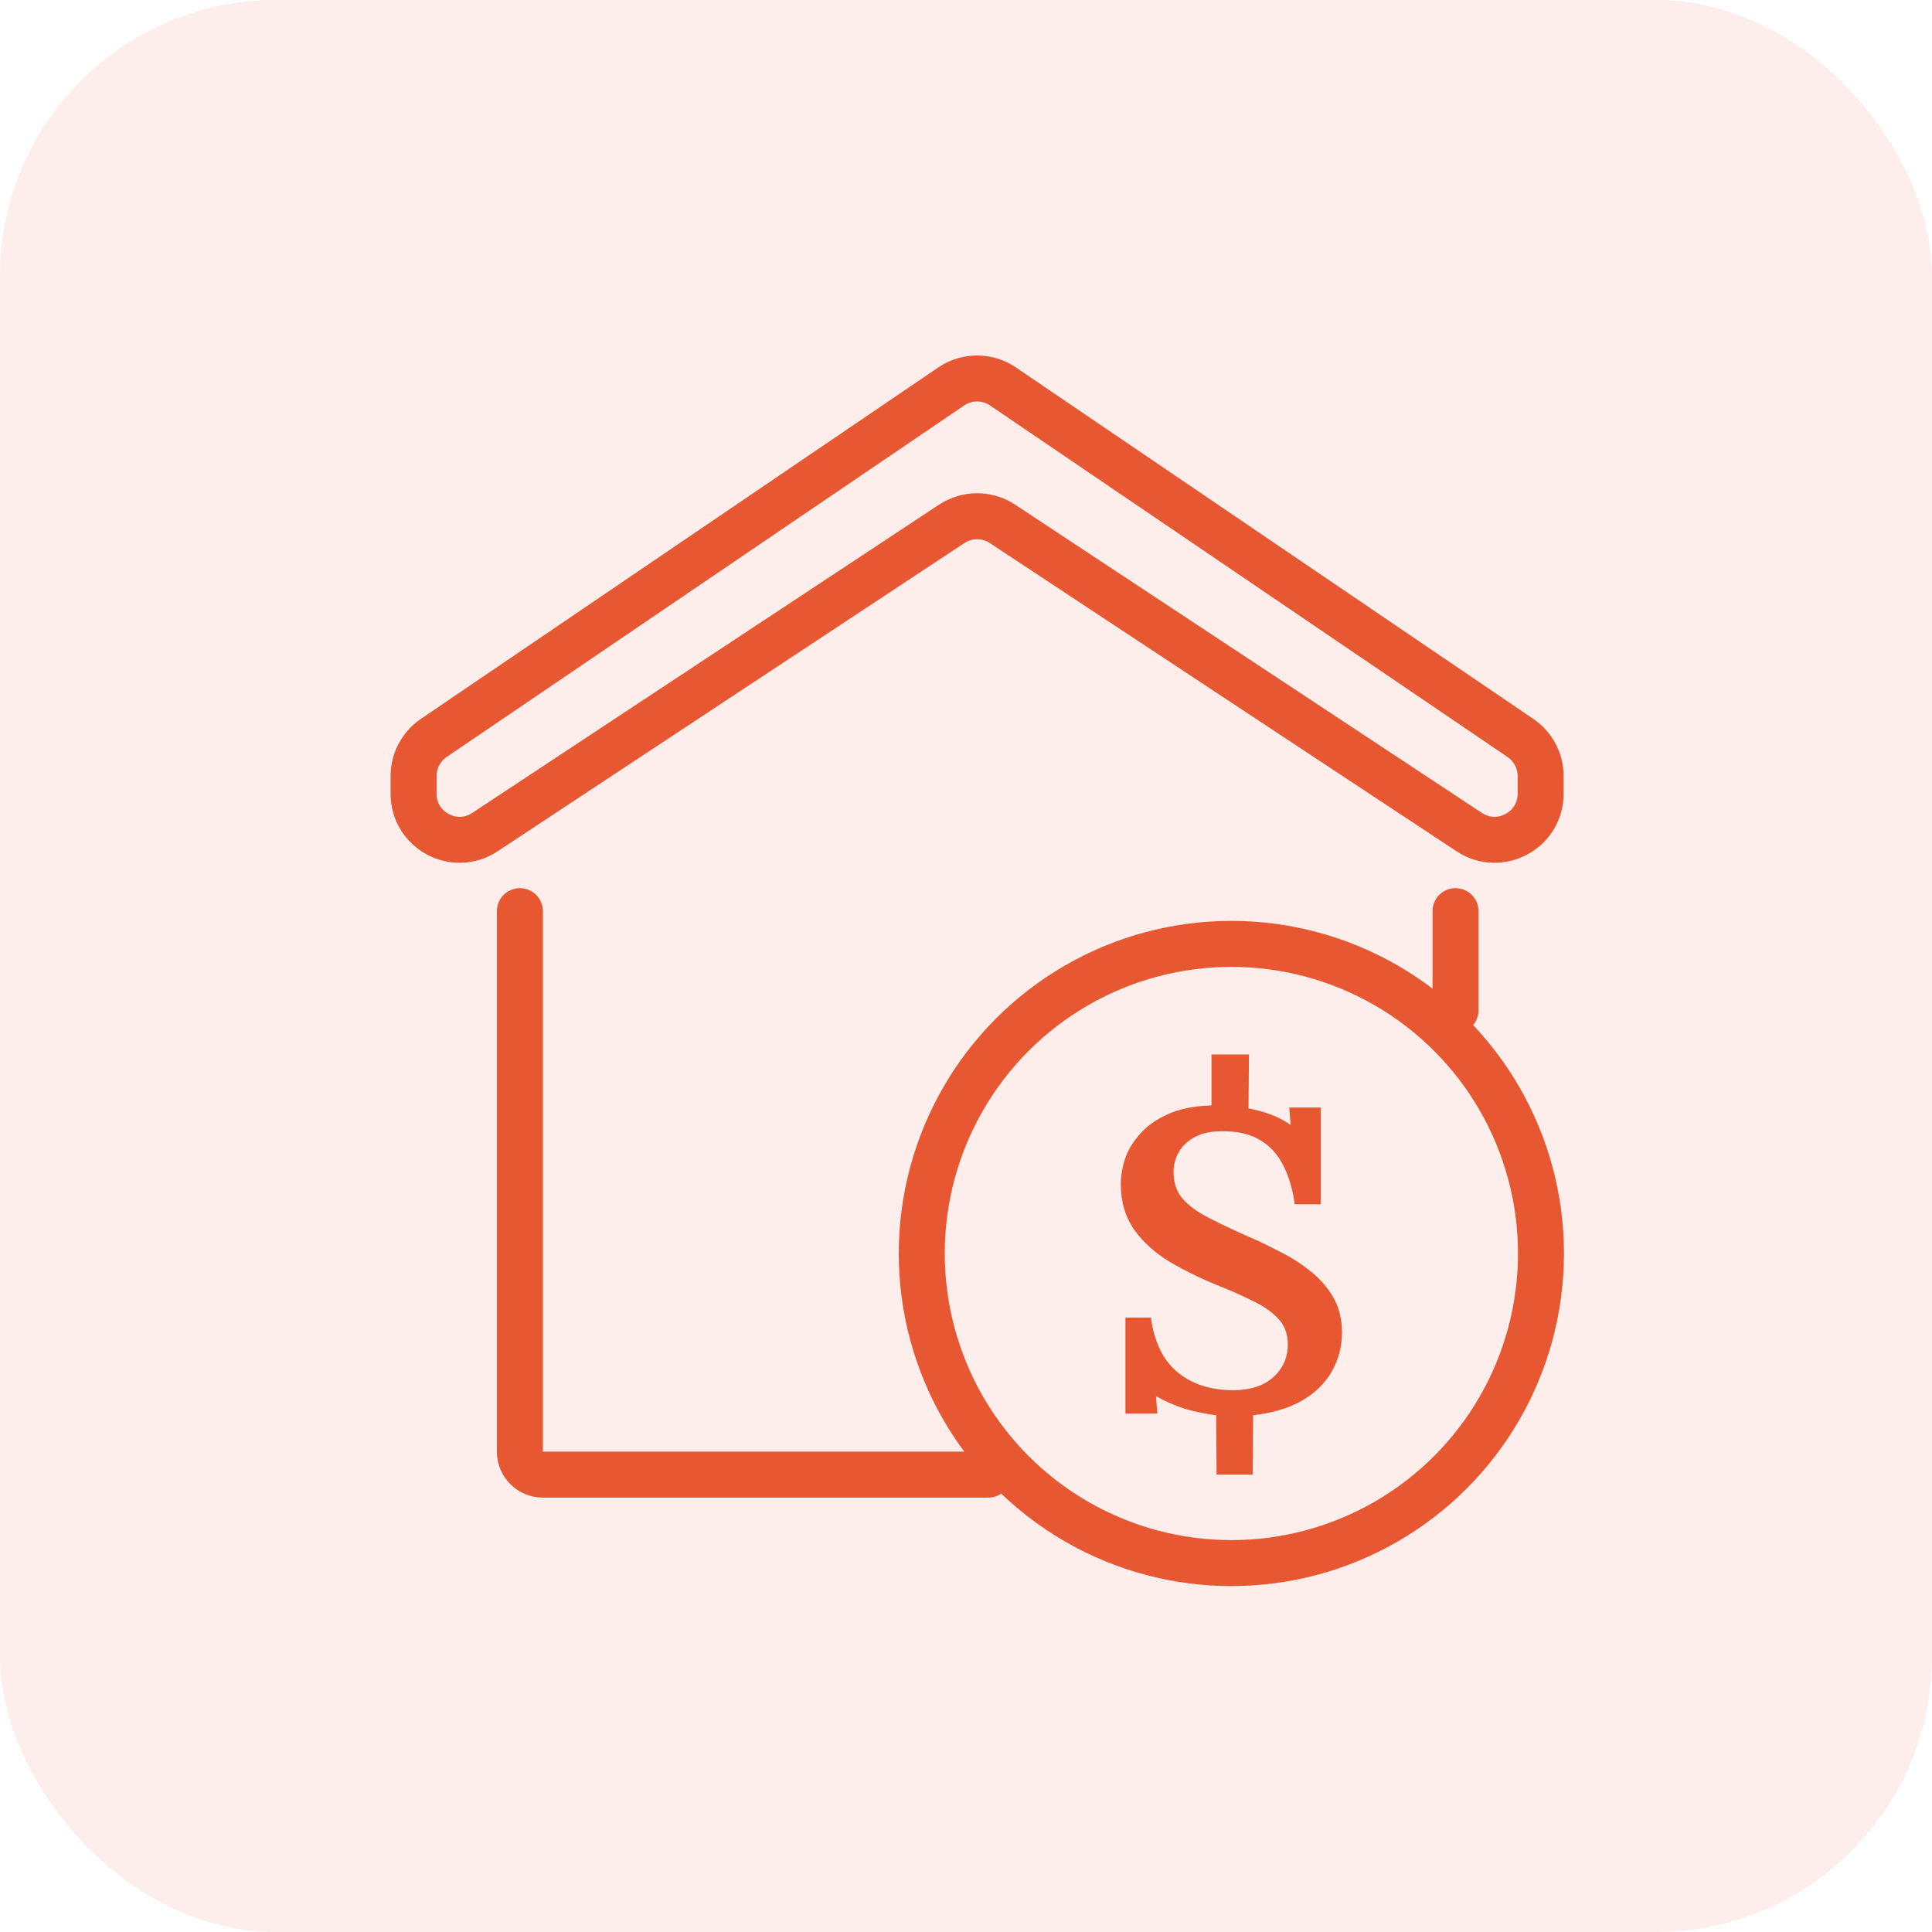 <svg width="56" height="56" viewBox="0 0 56 56" fill="none" xmlns="http://www.w3.org/2000/svg">
<rect width="56" height="56" rx="8" fill="#E75732" fill-opacity="0.1"/>
<path d="M11.988 22.493C11.988 22.052 12.207 21.639 12.572 21.39L27.573 11.201C28.025 10.894 28.619 10.894 29.071 11.201L44.071 21.39C44.437 21.639 44.656 22.052 44.656 22.493V23.007C44.656 24.069 43.474 24.705 42.587 24.119L29.057 15.184C28.611 14.89 28.033 14.89 27.587 15.184L14.056 24.119C13.17 24.705 11.988 24.069 11.988 23.007V22.493Z" stroke="#E75732" stroke-width="1.333"/>
<path d="M15.069 26.41V42.077C15.069 42.445 15.368 42.743 15.736 42.743H25.547H28.642M42.189 26.41V29.282" stroke="#E75732" stroke-width="1.333" stroke-linecap="round"/>
<circle cx="35.692" cy="36.333" r="8.974" stroke="#E75732" stroke-width="1.333" stroke-linecap="round"/>
<path d="M35.263 42.743L35.25 41.021C34.964 40.988 34.664 40.927 34.351 40.837C34.047 40.738 33.766 40.615 33.507 40.468L33.547 40.972H32.621V38.191H33.359C33.457 38.905 33.717 39.434 34.137 39.779C34.557 40.123 35.093 40.295 35.746 40.295C36.238 40.295 36.622 40.172 36.899 39.926C37.185 39.672 37.328 39.352 37.328 38.967C37.328 38.655 37.23 38.401 37.033 38.204C36.846 38.007 36.591 37.835 36.269 37.687C35.956 37.531 35.621 37.384 35.263 37.244C34.781 37.047 34.325 36.822 33.895 36.568C33.475 36.313 33.136 36.006 32.876 35.645C32.617 35.276 32.487 34.833 32.487 34.316C32.487 34.087 32.528 33.845 32.608 33.59C32.697 33.336 32.84 33.098 33.037 32.877C33.234 32.647 33.502 32.455 33.842 32.299C34.181 32.143 34.606 32.057 35.116 32.04V30.564H36.202L36.189 32.127C36.403 32.167 36.613 32.225 36.819 32.299C37.025 32.373 37.221 32.475 37.409 32.606L37.369 32.102H38.281V34.907H37.53C37.467 34.464 37.355 34.087 37.194 33.775C37.033 33.455 36.806 33.209 36.51 33.037C36.224 32.865 35.853 32.783 35.397 32.791C35.102 32.791 34.852 32.844 34.646 32.951C34.441 33.057 34.284 33.201 34.177 33.381C34.07 33.562 34.016 33.759 34.016 33.972C34.016 34.251 34.088 34.489 34.231 34.685C34.374 34.874 34.597 35.054 34.901 35.227C35.205 35.391 35.585 35.575 36.041 35.78C36.372 35.92 36.703 36.075 37.033 36.248C37.373 36.412 37.682 36.605 37.959 36.826C38.245 37.047 38.473 37.306 38.643 37.601C38.812 37.888 38.898 38.228 38.898 38.622C38.898 39.032 38.799 39.41 38.602 39.754C38.406 40.098 38.115 40.381 37.731 40.603C37.355 40.816 36.886 40.956 36.323 41.021L36.309 42.743H35.263Z" fill="#E75732"/>
</svg>
